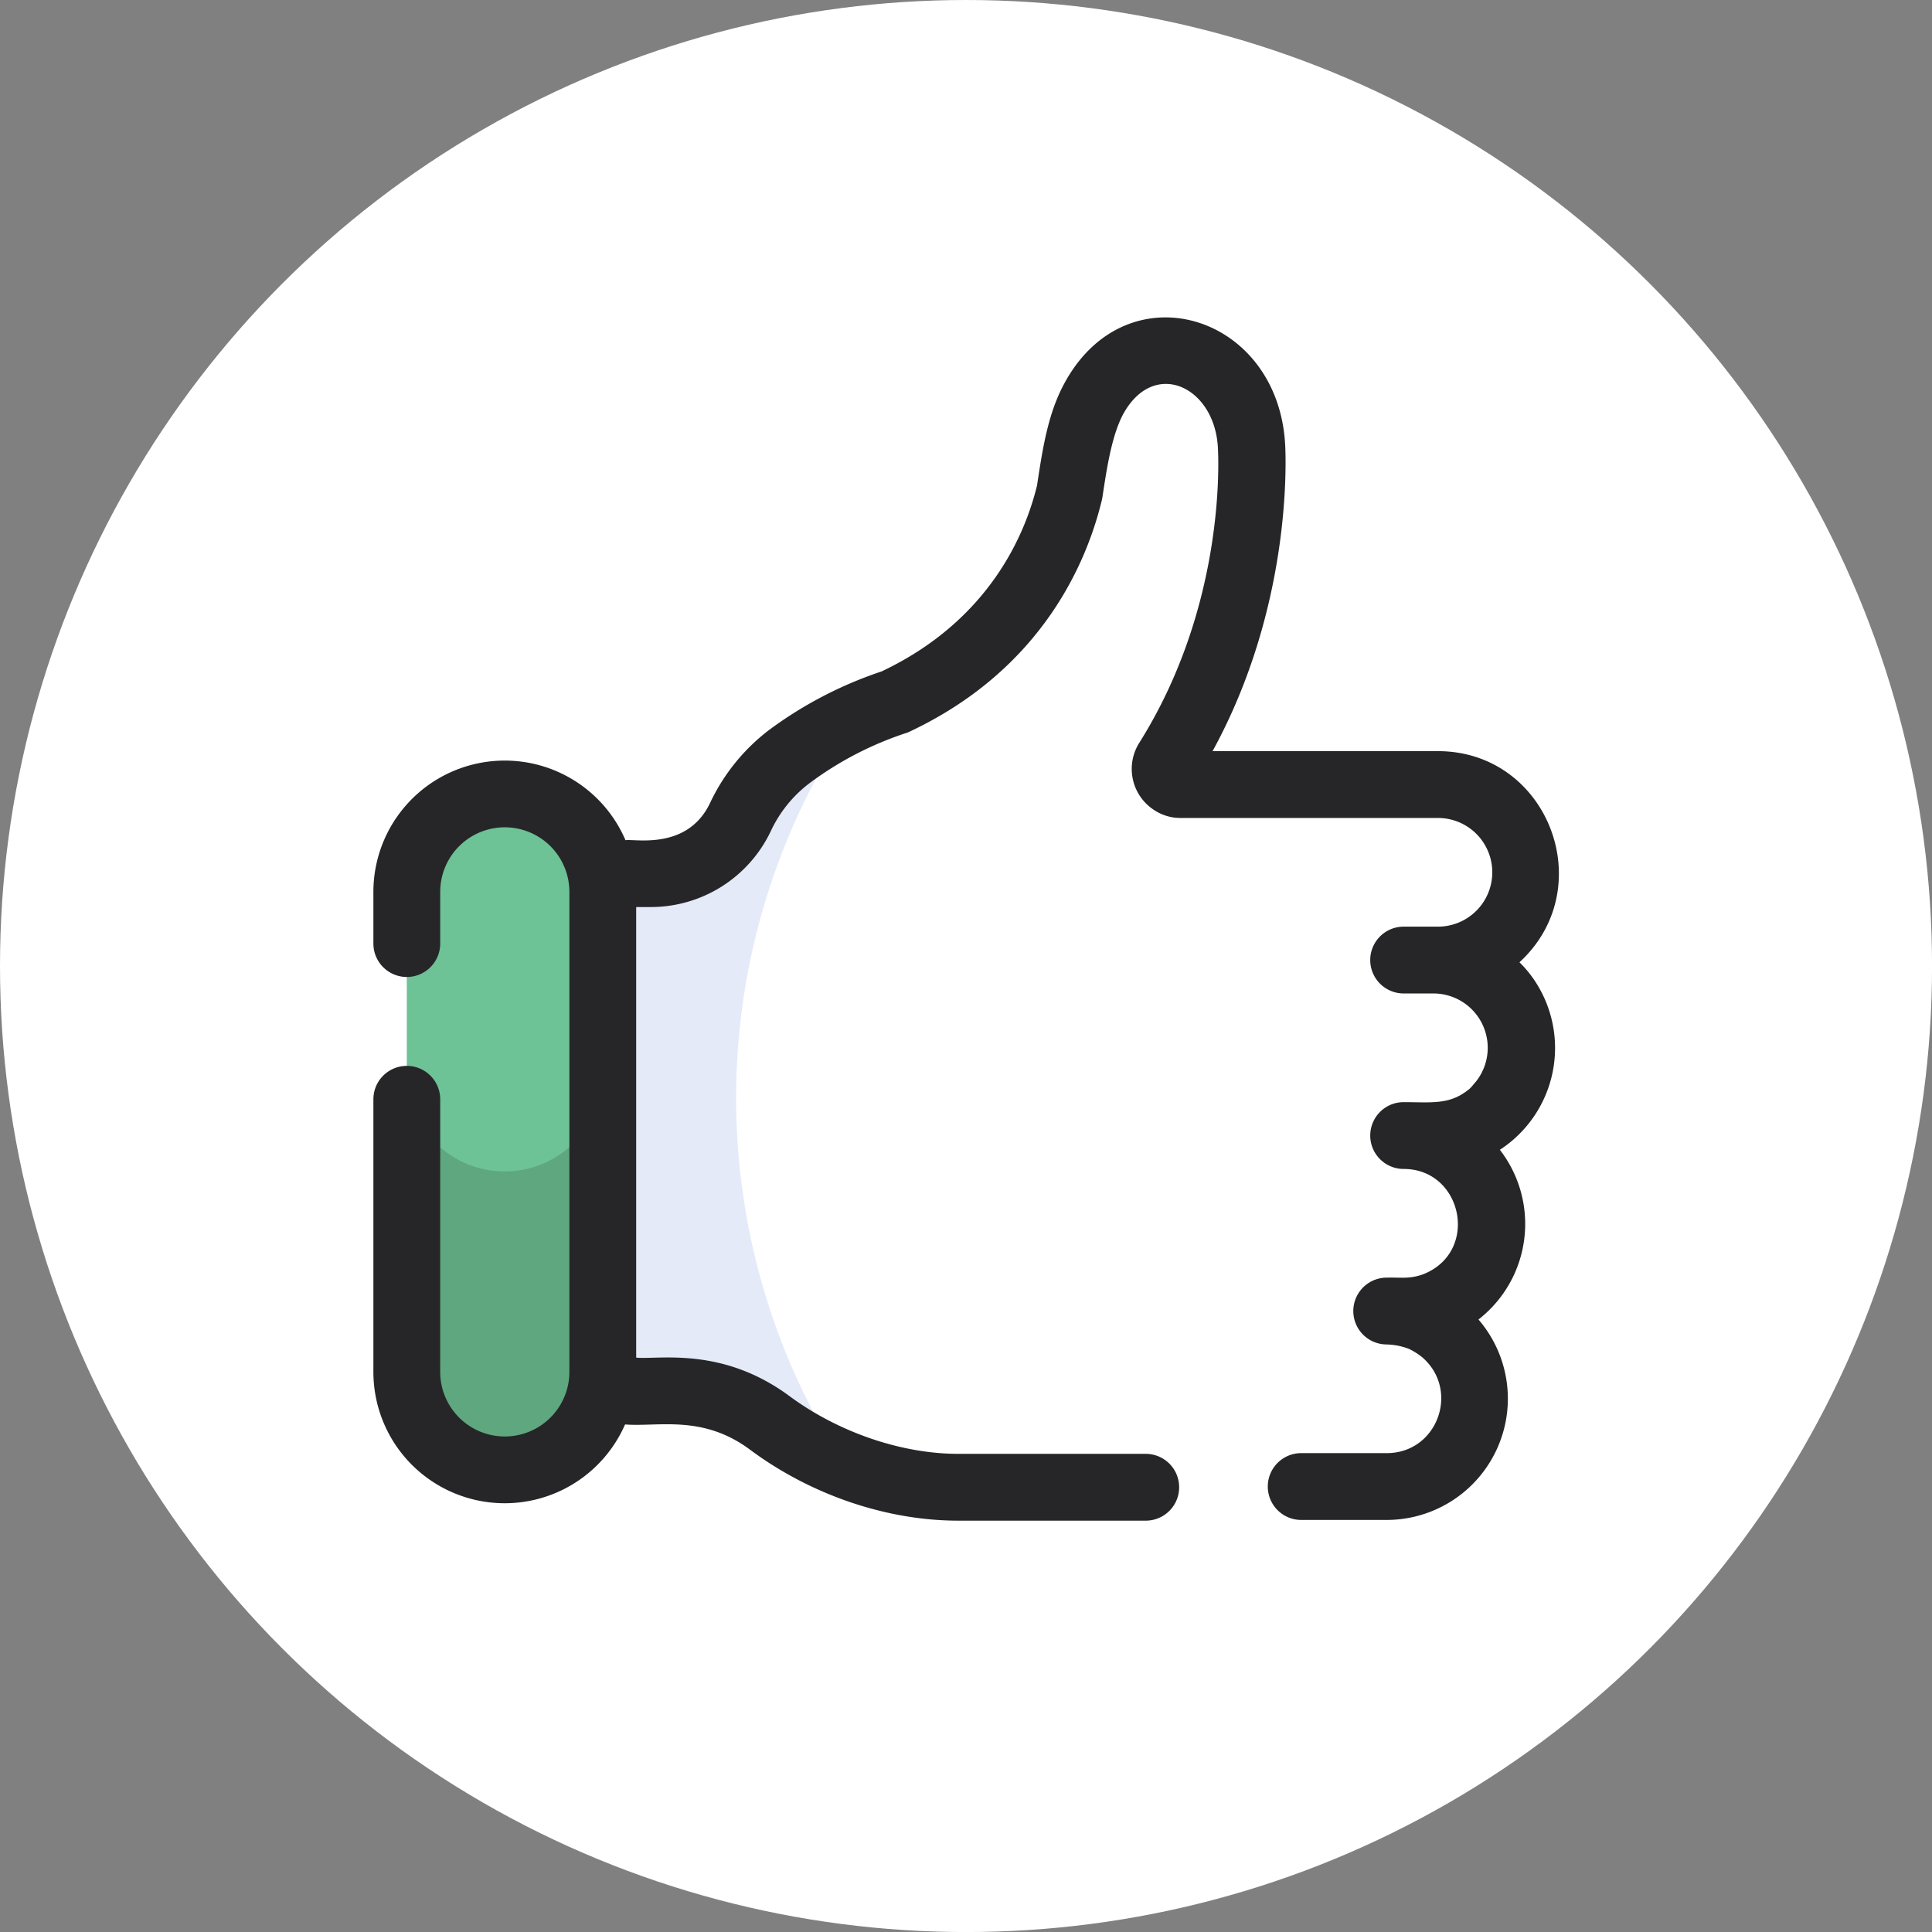 <?xml version="1.0" encoding="UTF-8"?> <svg xmlns="http://www.w3.org/2000/svg" id="Capa_1" data-name="Capa 1" viewBox="0 0 433.75 433.75"><rect x="0" y="0" width="433.75" height="433.75" fill="#808080" stroke="none"/> <defs> <style>.cls-1{fill:#fff;}.cls-2{fill:#e4eaf8;}.cls-3{fill:#6dc296;}.cls-4{fill:#5fa77e;}.cls-5{fill:#262629;}</style> </defs> <title>like-01</title> <circle class="cls-1" cx="216.88" cy="216.88" r="216.88"></circle> <path class="cls-1" d="M321.43,215.54h-6.3c1.7,0-1.6-.1,7.7-.1a19.66,19.66,0,0,0,.9-39.3h-58.6a3.37,3.37,0,0,1-3.4-3.4,3.74,3.74,0,0,1,.5-1.8c18.4-29.4,19.3-61.3,18.8-70.6-1.2-21.7-25-29.9-35.4-10.7-3.2,5.8-4.3,13.1-5.4,20.8-2.8,11.8-11.7,34.3-39.5,47.3a78.06,78.06,0,0,0-23.4,12.2,36.41,36.41,0,0,0-11,13.6h0a22.18,22.18,0,0,1-20.1,12.7h-18.3a19,19,0,0,1,.4,4.1c-.2,113,.3,108.2-.4,112.1,17.2,1.1,30.7-3.5,45,7.1,12.9,9.6,28.7,14.4,42.2,14.4H311a19.7,19.7,0,0,0,4.8-38.9c-3-.7-7.8-.5-.7-.5a20,20,0,0,0,9.8-2.6c17.5-10,10.3-36.8-9.8-36.8,7.1,0,14.4.9,21.1-6.2a20.13,20.13,0,0,0,5.4-13.8C341.53,234.24,332.93,215.54,321.43,215.54Z"></path> <path class="cls-2" d="M191.33,161.34c-11.2,5.3-20.2,11.7-25.1,22.1h0a22.18,22.18,0,0,1-20.1,12.7h-18.2a19,19,0,0,1,.4,4.1c-.2,113,.3,108.2-.4,112.1,17.4,1.1,30.6-3.5,45,7.1a80.12,80.12,0,0,0,16.4,9.2A152.2,152.2,0,0,1,191.33,161.34Z"></path> <path class="cls-3" d="M113.33,178.24a21.94,21.94,0,0,0-22,22V308a22,22,0,0,0,44,0V200.24A22,22,0,0,0,113.33,178.24Z"></path> <path class="cls-4" d="M113.33,263a21.94,21.94,0,0,1-22-22v67a22,22,0,0,0,44,0h0V241A22,22,0,0,1,113.33,263Z"></path> <path class="cls-5" d="M322.83,168.64h-50.6c17.7-32.3,16.5-65,16.3-68.8-1.6-29.4-35.5-39.6-49.5-13.9-3.8,6.9-5,15.1-6.2,23-2.6,10.8-10.6,30.3-34.9,41.8a90.33,90.33,0,0,0-25.2,13.1,44.28,44.28,0,0,0-13.3,16.4c-5.1,10.8-17.1,8-19,8.4a29.49,29.49,0,0,0-56.6,11.6v11.6a7.5,7.5,0,0,0,15,0v-11.6a14.5,14.5,0,0,1,29,0V308a14.5,14.5,0,0,1-29,0v-61.2a7.5,7.5,0,0,0-15,0V308a29.48,29.48,0,0,0,56.5,11.8c7.4.6,17.4-2.3,28.1,5.7,13.6,10.1,30.6,15.9,46.7,15.9h42.1a7.5,7.5,0,0,0,0-15h-42.1c-12.7,0-26.8-4.8-37.8-12.9-15.2-11.3-29.5-8.2-34.5-8.7V203.64h3.3a29.82,29.82,0,0,0,26.9-17,28.73,28.73,0,0,1,8.7-10.8,76,76,0,0,1,22.1-11.4c30.5-14.2,40.4-38.9,43.6-52.4,0-.2.1-.4.1-.6.9-5.9,2-13.5,4.6-18.4,6.9-12.7,20.6-6.3,21.3,7.5.2,3.6,1.4,36-17.7,66.3a11,11,0,0,0,3.5,15.1,10.64,10.64,0,0,0,5.8,1.7h57.8a12.2,12.2,0,0,1,0,24.4h-7.7a7.5,7.5,0,0,0,0,15h6.7a12.2,12.2,0,0,1,9.6,19.7l-1.1,1.3-.4.4a14.29,14.29,0,0,1-2,1.4c-3.7,2.1-7.5,1.6-12.8,1.6a7.5,7.5,0,0,0,0,15h0c13.2,0,17.1,18.5,4.5,23.6-3.2,1.2-5.3.7-8.2.8a7.5,7.5,0,1,0-.2,15,14.92,14.92,0,0,1,5.1,1,15.28,15.28,0,0,1,3,1.9c8.5,7.4,3.4,21.5-8,21.5h-19.2a7.5,7.5,0,0,0,0,15h19.2a27.23,27.23,0,0,0,20.6-45,27.19,27.19,0,0,0,4.8-38.1,27.27,27.27,0,0,0,8-37.7,25.6,25.6,0,0,0-3.6-4.4C359.33,199.34,347.63,168.64,322.83,168.64Z"></path> </svg> 
